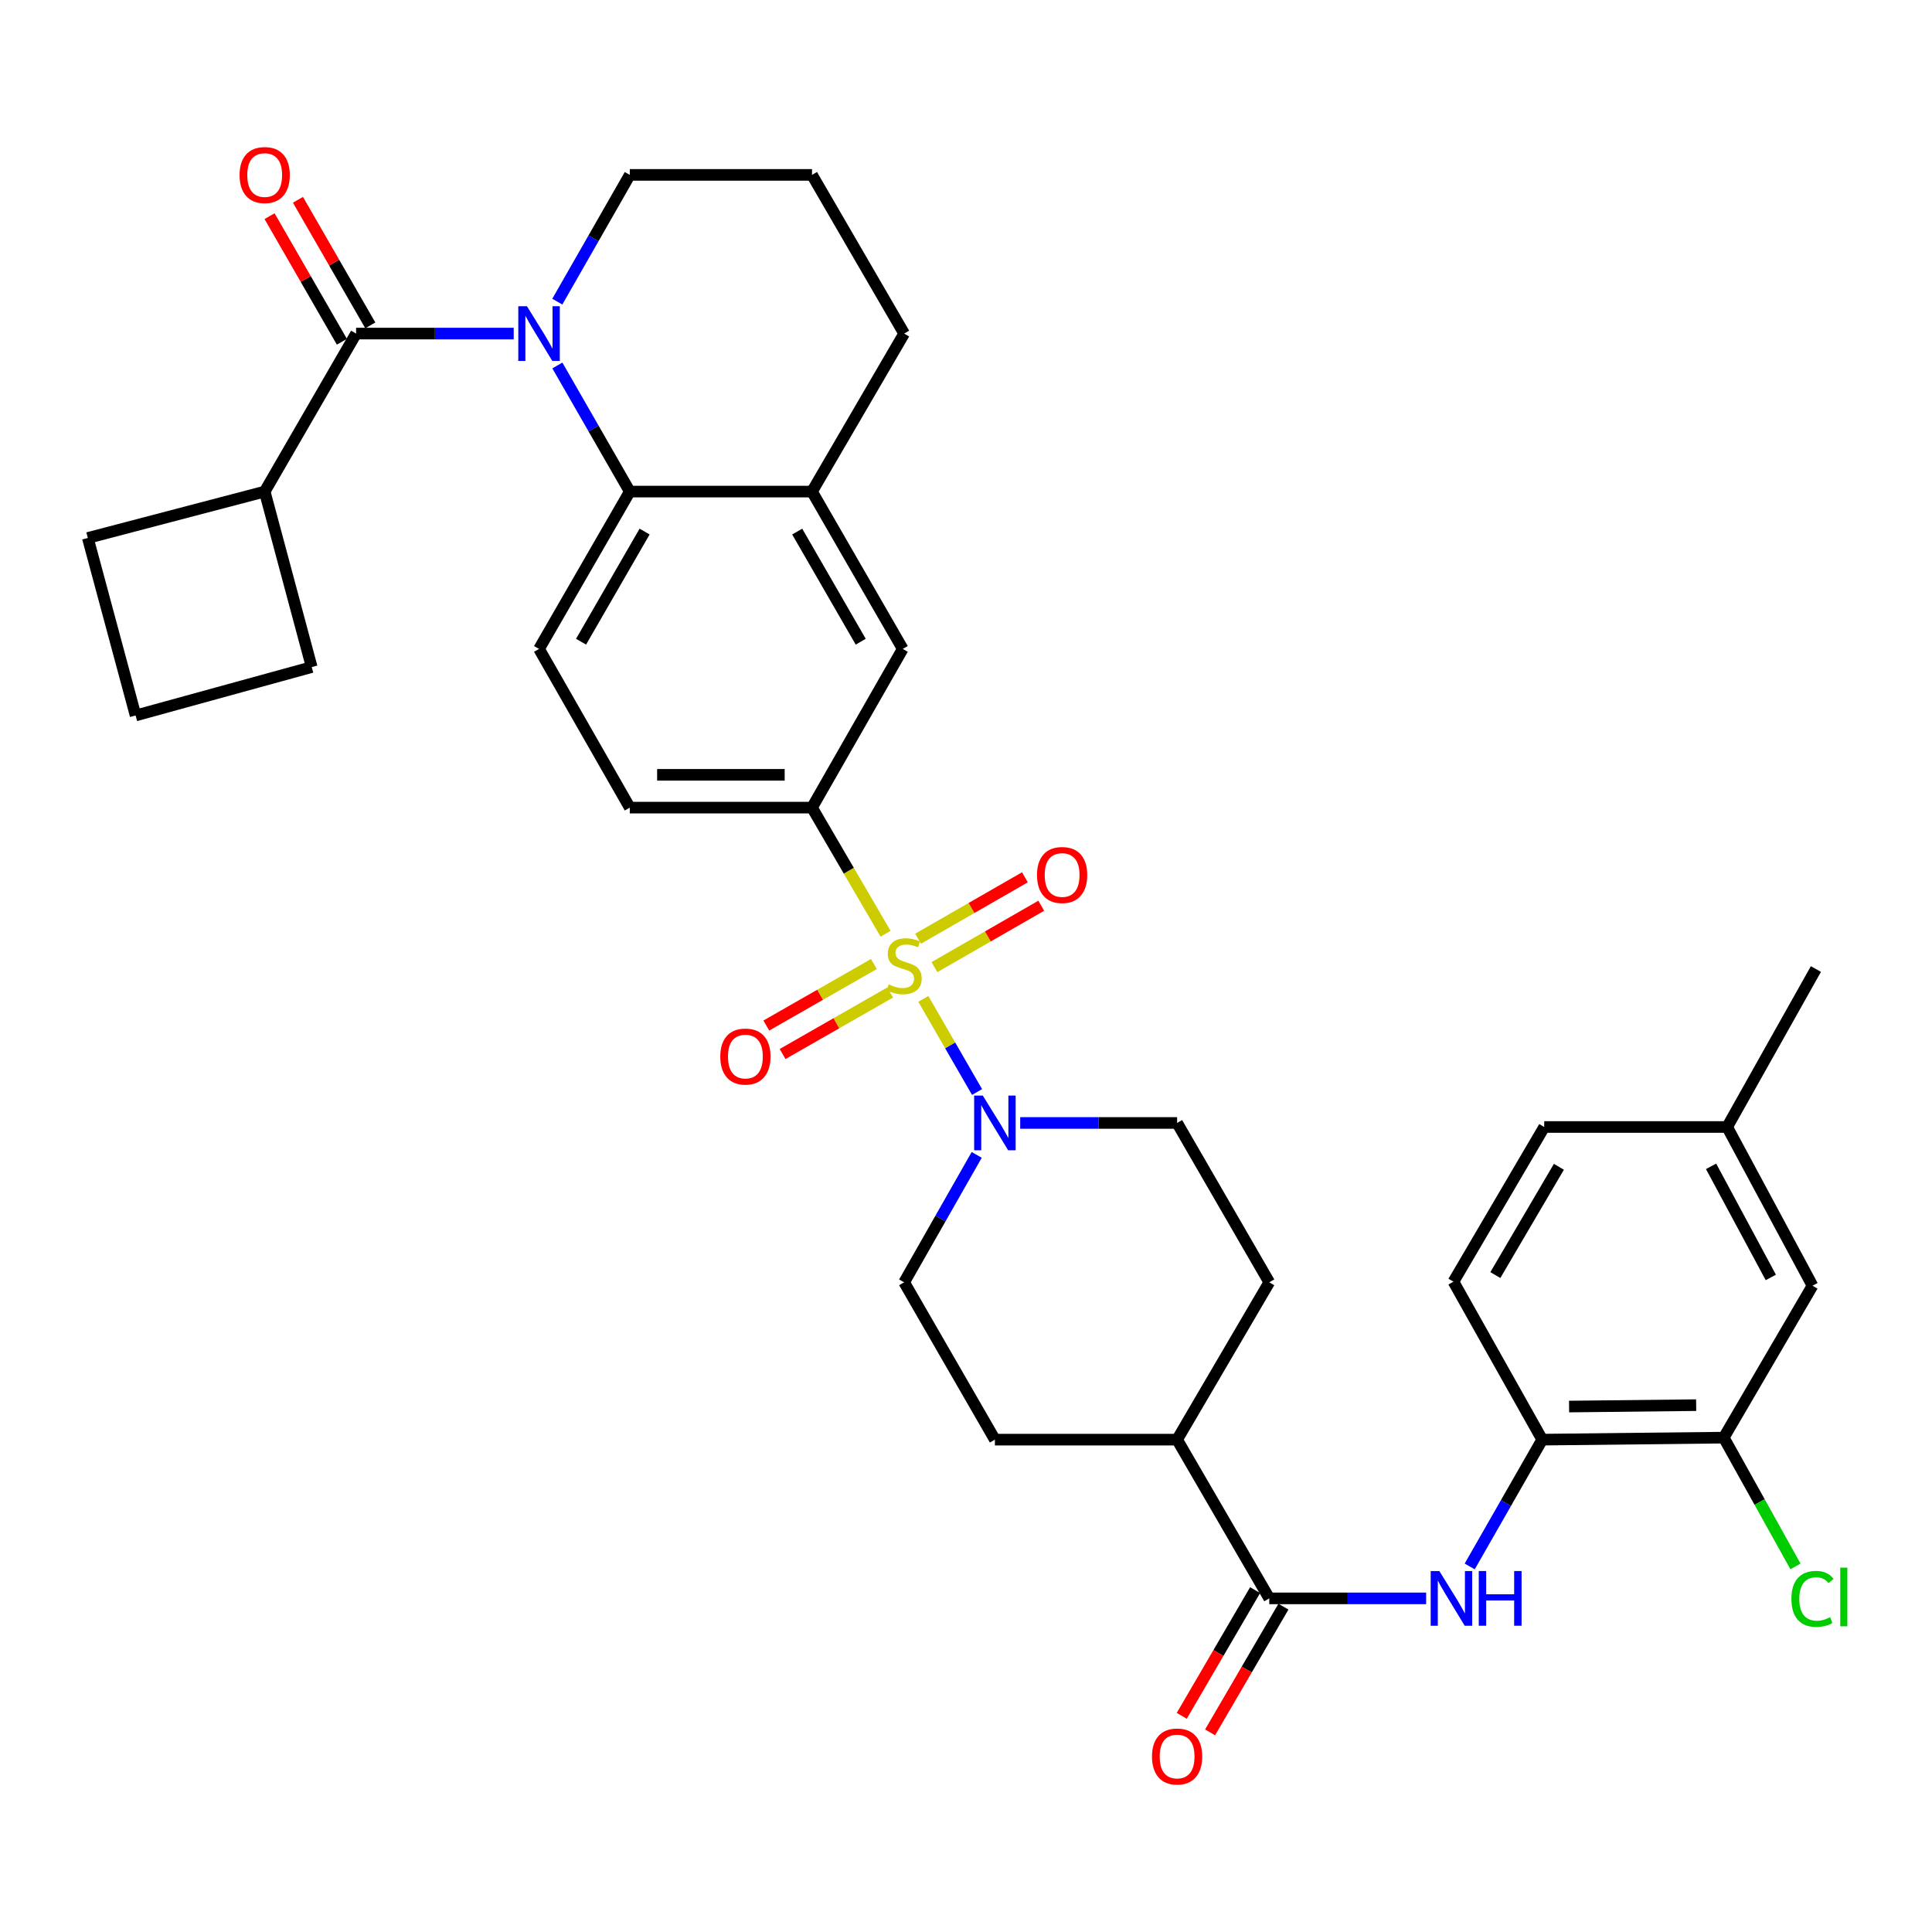 <?xml version='1.0' encoding='iso-8859-1'?>
<svg version='1.1' baseProfile='full'
              xmlns='http://www.w3.org/2000/svg'
                      xmlns:rdkit='http://www.rdkit.org/xml'
                      xmlns:xlink='http://www.w3.org/1999/xlink'
                  xml:space='preserve'
width='1000px' height='1000px' viewBox='0 0 1000 1000'>
<!-- END OF HEADER -->
<rect style='opacity:1.0;fill:#FFFFFF;stroke:none' width='1000' height='1000' x='0' y='0'> </rect>
<path class='bond-2' d='M 477.923,517.03 L 491.823,541.127' style='fill:none;fill-rule:evenodd;stroke:#CCCC00;stroke-width:6px;stroke-linecap:butt;stroke-linejoin:miter;stroke-opacity:1' />
<path class='bond-2' d='M 491.823,541.127 L 505.723,565.224' style='fill:none;fill-rule:evenodd;stroke:#0000FF;stroke-width:6px;stroke-linecap:butt;stroke-linejoin:miter;stroke-opacity:1' />
<path class='bond-4' d='M 458.369,483.313 L 439.33,450.668' style='fill:none;fill-rule:evenodd;stroke:#CCCC00;stroke-width:6px;stroke-linecap:butt;stroke-linejoin:miter;stroke-opacity:1' />
<path class='bond-4' d='M 439.33,450.668 L 420.291,418.023' style='fill:none;fill-rule:evenodd;stroke:#000000;stroke-width:6px;stroke-linecap:butt;stroke-linejoin:miter;stroke-opacity:1' />
<path class='bond-10' d='M 483.651,500.587 L 511.302,484.698' style='fill:none;fill-rule:evenodd;stroke:#CCCC00;stroke-width:6px;stroke-linecap:butt;stroke-linejoin:miter;stroke-opacity:1' />
<path class='bond-10' d='M 511.302,484.698 L 538.952,468.809' style='fill:none;fill-rule:evenodd;stroke:#FF0000;stroke-width:6px;stroke-linecap:butt;stroke-linejoin:miter;stroke-opacity:1' />
<path class='bond-10' d='M 475.193,485.868 L 502.844,469.979' style='fill:none;fill-rule:evenodd;stroke:#CCCC00;stroke-width:6px;stroke-linecap:butt;stroke-linejoin:miter;stroke-opacity:1' />
<path class='bond-10' d='M 502.844,469.979 L 530.495,454.091' style='fill:none;fill-rule:evenodd;stroke:#FF0000;stroke-width:6px;stroke-linecap:butt;stroke-linejoin:miter;stroke-opacity:1' />
<path class='bond-11' d='M 452.324,498.977 L 424.484,514.898' style='fill:none;fill-rule:evenodd;stroke:#CCCC00;stroke-width:6px;stroke-linecap:butt;stroke-linejoin:miter;stroke-opacity:1' />
<path class='bond-11' d='M 424.484,514.898 L 396.644,530.819' style='fill:none;fill-rule:evenodd;stroke:#FF0000;stroke-width:6px;stroke-linecap:butt;stroke-linejoin:miter;stroke-opacity:1' />
<path class='bond-11' d='M 460.752,513.714 L 432.911,529.634' style='fill:none;fill-rule:evenodd;stroke:#CCCC00;stroke-width:6px;stroke-linecap:butt;stroke-linejoin:miter;stroke-opacity:1' />
<path class='bond-11' d='M 432.911,529.634 L 405.071,545.555' style='fill:none;fill-rule:evenodd;stroke:#FF0000;stroke-width:6px;stroke-linecap:butt;stroke-linejoin:miter;stroke-opacity:1' />
<path class='bond-0' d='M 288.492,189.174 L 307.237,221.808' style='fill:none;fill-rule:evenodd;stroke:#0000FF;stroke-width:6px;stroke-linecap:butt;stroke-linejoin:miter;stroke-opacity:1' />
<path class='bond-0' d='M 307.237,221.808 L 325.981,254.442' style='fill:none;fill-rule:evenodd;stroke:#000000;stroke-width:6px;stroke-linecap:butt;stroke-linejoin:miter;stroke-opacity:1' />
<path class='bond-1' d='M 265.898,172.656 L 225.108,172.656' style='fill:none;fill-rule:evenodd;stroke:#0000FF;stroke-width:6px;stroke-linecap:butt;stroke-linejoin:miter;stroke-opacity:1' />
<path class='bond-1' d='M 225.108,172.656 L 184.317,172.656' style='fill:none;fill-rule:evenodd;stroke:#000000;stroke-width:6px;stroke-linecap:butt;stroke-linejoin:miter;stroke-opacity:1' />
<path class='bond-25' d='M 288.456,156.13 L 307.219,123.326' style='fill:none;fill-rule:evenodd;stroke:#0000FF;stroke-width:6px;stroke-linecap:butt;stroke-linejoin:miter;stroke-opacity:1' />
<path class='bond-25' d='M 307.219,123.326 L 325.981,90.521' style='fill:none;fill-rule:evenodd;stroke:#000000;stroke-width:6px;stroke-linecap:butt;stroke-linejoin:miter;stroke-opacity:1' />
<path class='bond-15' d='M 191.672,168.419 L 172.948,135.916' style='fill:none;fill-rule:evenodd;stroke:#000000;stroke-width:6px;stroke-linecap:butt;stroke-linejoin:miter;stroke-opacity:1' />
<path class='bond-15' d='M 172.948,135.916 L 154.224,103.414' style='fill:none;fill-rule:evenodd;stroke:#FF0000;stroke-width:6px;stroke-linecap:butt;stroke-linejoin:miter;stroke-opacity:1' />
<path class='bond-15' d='M 176.962,176.893 L 158.239,144.39' style='fill:none;fill-rule:evenodd;stroke:#000000;stroke-width:6px;stroke-linecap:butt;stroke-linejoin:miter;stroke-opacity:1' />
<path class='bond-15' d='M 158.239,144.39 L 139.515,111.888' style='fill:none;fill-rule:evenodd;stroke:#FF0000;stroke-width:6px;stroke-linecap:butt;stroke-linejoin:miter;stroke-opacity:1' />
<path class='bond-20' d='M 184.317,172.656 L 137.002,254.442' style='fill:none;fill-rule:evenodd;stroke:#000000;stroke-width:6px;stroke-linecap:butt;stroke-linejoin:miter;stroke-opacity:1' />
<path class='bond-17' d='M 528.058,581.237 L 568.664,581.237' style='fill:none;fill-rule:evenodd;stroke:#0000FF;stroke-width:6px;stroke-linecap:butt;stroke-linejoin:miter;stroke-opacity:1' />
<path class='bond-17' d='M 568.664,581.237 L 609.271,581.237' style='fill:none;fill-rule:evenodd;stroke:#000000;stroke-width:6px;stroke-linecap:butt;stroke-linejoin:miter;stroke-opacity:1' />
<path class='bond-18' d='M 505.544,597.77 L 486.764,630.746' style='fill:none;fill-rule:evenodd;stroke:#0000FF;stroke-width:6px;stroke-linecap:butt;stroke-linejoin:miter;stroke-opacity:1' />
<path class='bond-18' d='M 486.764,630.746 L 467.984,663.721' style='fill:none;fill-rule:evenodd;stroke:#000000;stroke-width:6px;stroke-linecap:butt;stroke-linejoin:miter;stroke-opacity:1' />
<path class='bond-3' d='M 325.981,254.442 L 279.005,335.879' style='fill:none;fill-rule:evenodd;stroke:#000000;stroke-width:6px;stroke-linecap:butt;stroke-linejoin:miter;stroke-opacity:1' />
<path class='bond-3' d='M 333.639,275.14 L 300.756,332.146' style='fill:none;fill-rule:evenodd;stroke:#000000;stroke-width:6px;stroke-linecap:butt;stroke-linejoin:miter;stroke-opacity:1' />
<path class='bond-35' d='M 325.981,254.442 L 420.291,254.442' style='fill:none;fill-rule:evenodd;stroke:#000000;stroke-width:6px;stroke-linecap:butt;stroke-linejoin:miter;stroke-opacity:1' />
<path class='bond-9' d='M 420.291,418.023 L 467.258,335.879' style='fill:none;fill-rule:evenodd;stroke:#000000;stroke-width:6px;stroke-linecap:butt;stroke-linejoin:miter;stroke-opacity:1' />
<path class='bond-16' d='M 420.291,418.023 L 325.981,418.023' style='fill:none;fill-rule:evenodd;stroke:#000000;stroke-width:6px;stroke-linecap:butt;stroke-linejoin:miter;stroke-opacity:1' />
<path class='bond-16' d='M 406.145,401.048 L 340.128,401.048' style='fill:none;fill-rule:evenodd;stroke:#000000;stroke-width:6px;stroke-linecap:butt;stroke-linejoin:miter;stroke-opacity:1' />
<path class='bond-5' d='M 656.973,827.321 L 609.271,745.158' style='fill:none;fill-rule:evenodd;stroke:#000000;stroke-width:6px;stroke-linecap:butt;stroke-linejoin:miter;stroke-opacity:1' />
<path class='bond-6' d='M 656.973,827.321 L 697.57,827.321' style='fill:none;fill-rule:evenodd;stroke:#000000;stroke-width:6px;stroke-linecap:butt;stroke-linejoin:miter;stroke-opacity:1' />
<path class='bond-6' d='M 697.57,827.321 L 738.167,827.321' style='fill:none;fill-rule:evenodd;stroke:#0000FF;stroke-width:6px;stroke-linecap:butt;stroke-linejoin:miter;stroke-opacity:1' />
<path class='bond-19' d='M 649.642,823.044 L 630.658,855.58' style='fill:none;fill-rule:evenodd;stroke:#000000;stroke-width:6px;stroke-linecap:butt;stroke-linejoin:miter;stroke-opacity:1' />
<path class='bond-19' d='M 630.658,855.58 L 611.675,888.115' style='fill:none;fill-rule:evenodd;stroke:#FF0000;stroke-width:6px;stroke-linecap:butt;stroke-linejoin:miter;stroke-opacity:1' />
<path class='bond-19' d='M 664.304,831.599 L 645.321,864.135' style='fill:none;fill-rule:evenodd;stroke:#000000;stroke-width:6px;stroke-linecap:butt;stroke-linejoin:miter;stroke-opacity:1' />
<path class='bond-19' d='M 645.321,864.135 L 626.338,896.67' style='fill:none;fill-rule:evenodd;stroke:#FF0000;stroke-width:6px;stroke-linecap:butt;stroke-linejoin:miter;stroke-opacity:1' />
<path class='bond-8' d='M 760.715,810.795 L 779.483,777.977' style='fill:none;fill-rule:evenodd;stroke:#0000FF;stroke-width:6px;stroke-linecap:butt;stroke-linejoin:miter;stroke-opacity:1' />
<path class='bond-8' d='M 779.483,777.977 L 798.25,745.158' style='fill:none;fill-rule:evenodd;stroke:#000000;stroke-width:6px;stroke-linecap:butt;stroke-linejoin:miter;stroke-opacity:1' />
<path class='bond-7' d='M 420.291,254.442 L 467.258,335.879' style='fill:none;fill-rule:evenodd;stroke:#000000;stroke-width:6px;stroke-linecap:butt;stroke-linejoin:miter;stroke-opacity:1' />
<path class='bond-7' d='M 412.631,275.139 L 445.508,332.145' style='fill:none;fill-rule:evenodd;stroke:#000000;stroke-width:6px;stroke-linecap:butt;stroke-linejoin:miter;stroke-opacity:1' />
<path class='bond-29' d='M 420.291,254.442 L 467.984,172.656' style='fill:none;fill-rule:evenodd;stroke:#000000;stroke-width:6px;stroke-linecap:butt;stroke-linejoin:miter;stroke-opacity:1' />
<path class='bond-13' d='M 798.25,745.158 L 892.212,744.121' style='fill:none;fill-rule:evenodd;stroke:#000000;stroke-width:6px;stroke-linecap:butt;stroke-linejoin:miter;stroke-opacity:1' />
<path class='bond-13' d='M 812.157,728.028 L 877.93,727.301' style='fill:none;fill-rule:evenodd;stroke:#000000;stroke-width:6px;stroke-linecap:butt;stroke-linejoin:miter;stroke-opacity:1' />
<path class='bond-22' d='M 798.25,745.158 L 752.302,663.391' style='fill:none;fill-rule:evenodd;stroke:#000000;stroke-width:6px;stroke-linecap:butt;stroke-linejoin:miter;stroke-opacity:1' />
<path class='bond-12' d='M 279.005,335.879 L 325.981,418.023' style='fill:none;fill-rule:evenodd;stroke:#000000;stroke-width:6px;stroke-linecap:butt;stroke-linejoin:miter;stroke-opacity:1' />
<path class='bond-21' d='M 892.212,744.121 L 938.15,665.485' style='fill:none;fill-rule:evenodd;stroke:#000000;stroke-width:6px;stroke-linecap:butt;stroke-linejoin:miter;stroke-opacity:1' />
<path class='bond-26' d='M 892.212,744.121 L 910.775,777.448' style='fill:none;fill-rule:evenodd;stroke:#000000;stroke-width:6px;stroke-linecap:butt;stroke-linejoin:miter;stroke-opacity:1' />
<path class='bond-26' d='M 910.775,777.448 L 929.338,810.775' style='fill:none;fill-rule:evenodd;stroke:#00CC00;stroke-width:6px;stroke-linecap:butt;stroke-linejoin:miter;stroke-opacity:1' />
<path class='bond-14' d='M 609.271,745.158 L 514.96,745.158' style='fill:none;fill-rule:evenodd;stroke:#000000;stroke-width:6px;stroke-linecap:butt;stroke-linejoin:miter;stroke-opacity:1' />
<path class='bond-36' d='M 609.271,745.158 L 656.973,663.721' style='fill:none;fill-rule:evenodd;stroke:#000000;stroke-width:6px;stroke-linecap:butt;stroke-linejoin:miter;stroke-opacity:1' />
<path class='bond-23' d='M 609.271,581.237 L 656.973,663.721' style='fill:none;fill-rule:evenodd;stroke:#000000;stroke-width:6px;stroke-linecap:butt;stroke-linejoin:miter;stroke-opacity:1' />
<path class='bond-24' d='M 467.984,663.721 L 514.96,745.158' style='fill:none;fill-rule:evenodd;stroke:#000000;stroke-width:6px;stroke-linecap:butt;stroke-linejoin:miter;stroke-opacity:1' />
<path class='bond-32' d='M 137.002,254.442 L 45.455,278.453' style='fill:none;fill-rule:evenodd;stroke:#000000;stroke-width:6px;stroke-linecap:butt;stroke-linejoin:miter;stroke-opacity:1' />
<path class='bond-33' d='M 137.002,254.442 L 161.343,345.272' style='fill:none;fill-rule:evenodd;stroke:#000000;stroke-width:6px;stroke-linecap:butt;stroke-linejoin:miter;stroke-opacity:1' />
<path class='bond-39' d='M 938.15,665.485 L 893.975,583.331' style='fill:none;fill-rule:evenodd;stroke:#000000;stroke-width:6px;stroke-linecap:butt;stroke-linejoin:miter;stroke-opacity:1' />
<path class='bond-39' d='M 916.572,661.201 L 885.65,603.693' style='fill:none;fill-rule:evenodd;stroke:#000000;stroke-width:6px;stroke-linecap:butt;stroke-linejoin:miter;stroke-opacity:1' />
<path class='bond-28' d='M 752.302,663.391 L 799.287,583.331' style='fill:none;fill-rule:evenodd;stroke:#000000;stroke-width:6px;stroke-linecap:butt;stroke-linejoin:miter;stroke-opacity:1' />
<path class='bond-28' d='M 773.991,659.974 L 806.88,603.932' style='fill:none;fill-rule:evenodd;stroke:#000000;stroke-width:6px;stroke-linecap:butt;stroke-linejoin:miter;stroke-opacity:1' />
<path class='bond-37' d='M 325.981,90.521 L 420.291,90.521' style='fill:none;fill-rule:evenodd;stroke:#000000;stroke-width:6px;stroke-linecap:butt;stroke-linejoin:miter;stroke-opacity:1' />
<path class='bond-27' d='M 893.975,583.331 L 799.287,583.331' style='fill:none;fill-rule:evenodd;stroke:#000000;stroke-width:6px;stroke-linecap:butt;stroke-linejoin:miter;stroke-opacity:1' />
<path class='bond-34' d='M 893.975,583.331 L 939.914,501.564' style='fill:none;fill-rule:evenodd;stroke:#000000;stroke-width:6px;stroke-linecap:butt;stroke-linejoin:miter;stroke-opacity:1' />
<path class='bond-30' d='M 467.984,172.656 L 420.291,90.521' style='fill:none;fill-rule:evenodd;stroke:#000000;stroke-width:6px;stroke-linecap:butt;stroke-linejoin:miter;stroke-opacity:1' />
<path class='bond-31' d='M 70.183,370.331 L 161.343,345.272' style='fill:none;fill-rule:evenodd;stroke:#000000;stroke-width:6px;stroke-linecap:butt;stroke-linejoin:miter;stroke-opacity:1' />
<path class='bond-38' d='M 70.183,370.331 L 45.455,278.453' style='fill:none;fill-rule:evenodd;stroke:#000000;stroke-width:6px;stroke-linecap:butt;stroke-linejoin:miter;stroke-opacity:1' />
<path  class='atom-0' d='M 459.984 509.52
Q 460.304 509.64, 461.624 510.2
Q 462.944 510.76, 464.384 511.12
Q 465.864 511.44, 467.304 511.44
Q 469.984 511.44, 471.544 510.16
Q 473.104 508.84, 473.104 506.56
Q 473.104 505, 472.304 504.04
Q 471.544 503.08, 470.344 502.56
Q 469.144 502.04, 467.144 501.44
Q 464.624 500.68, 463.104 499.96
Q 461.624 499.24, 460.544 497.72
Q 459.504 496.2, 459.504 493.64
Q 459.504 490.08, 461.904 487.88
Q 464.344 485.68, 469.144 485.68
Q 472.424 485.68, 476.144 487.24
L 475.224 490.32
Q 471.824 488.92, 469.264 488.92
Q 466.504 488.92, 464.984 490.08
Q 463.464 491.2, 463.504 493.16
Q 463.504 494.68, 464.264 495.6
Q 465.064 496.52, 466.184 497.04
Q 467.344 497.56, 469.264 498.16
Q 471.824 498.96, 473.344 499.76
Q 474.864 500.56, 475.944 502.2
Q 477.064 503.8, 477.064 506.56
Q 477.064 510.48, 474.424 512.6
Q 471.824 514.68, 467.464 514.68
Q 464.944 514.68, 463.024 514.12
Q 461.144 513.6, 458.904 512.68
L 459.984 509.52
' fill='#CCCC00'/>
<path  class='atom-1' d='M 272.745 158.496
L 282.025 173.496
Q 282.945 174.976, 284.425 177.656
Q 285.905 180.336, 285.985 180.496
L 285.985 158.496
L 289.745 158.496
L 289.745 186.816
L 285.865 186.816
L 275.905 170.416
Q 274.745 168.496, 273.505 166.296
Q 272.305 164.096, 271.945 163.416
L 271.945 186.816
L 268.265 186.816
L 268.265 158.496
L 272.745 158.496
' fill='#0000FF'/>
<path  class='atom-3' d='M 508.7 567.077
L 517.98 582.077
Q 518.9 583.557, 520.38 586.237
Q 521.86 588.917, 521.94 589.077
L 521.94 567.077
L 525.7 567.077
L 525.7 595.397
L 521.82 595.397
L 511.86 578.997
Q 510.7 577.077, 509.46 574.877
Q 508.26 572.677, 507.9 571.997
L 507.9 595.397
L 504.22 595.397
L 504.22 567.077
L 508.7 567.077
' fill='#0000FF'/>
<path  class='atom-7' d='M 745.005 813.161
L 754.285 828.161
Q 755.205 829.641, 756.685 832.321
Q 758.165 835.001, 758.245 835.161
L 758.245 813.161
L 762.005 813.161
L 762.005 841.481
L 758.125 841.481
L 748.165 825.081
Q 747.005 823.161, 745.765 820.961
Q 744.565 818.761, 744.205 818.081
L 744.205 841.481
L 740.525 841.481
L 740.525 813.161
L 745.005 813.161
' fill='#0000FF'/>
<path  class='atom-7' d='M 765.405 813.161
L 769.245 813.161
L 769.245 825.201
L 783.725 825.201
L 783.725 813.161
L 787.565 813.161
L 787.565 841.481
L 783.725 841.481
L 783.725 828.401
L 769.245 828.401
L 769.245 841.481
L 765.405 841.481
L 765.405 813.161
' fill='#0000FF'/>
<path  class='atom-11' d='M 536.751 452.895
Q 536.751 446.095, 540.111 442.295
Q 543.471 438.495, 549.751 438.495
Q 556.031 438.495, 559.391 442.295
Q 562.751 446.095, 562.751 452.895
Q 562.751 459.775, 559.351 463.695
Q 555.951 467.575, 549.751 467.575
Q 543.511 467.575, 540.111 463.695
Q 536.751 459.815, 536.751 452.895
M 549.751 464.375
Q 554.071 464.375, 556.391 461.495
Q 558.751 458.575, 558.751 452.895
Q 558.751 447.335, 556.391 444.535
Q 554.071 441.695, 549.751 441.695
Q 545.431 441.695, 543.071 444.495
Q 540.751 447.295, 540.751 452.895
Q 540.751 458.615, 543.071 461.495
Q 545.431 464.375, 549.751 464.375
' fill='#FF0000'/>
<path  class='atom-12' d='M 372.821 546.866
Q 372.821 540.066, 376.181 536.266
Q 379.541 532.466, 385.821 532.466
Q 392.101 532.466, 395.461 536.266
Q 398.821 540.066, 398.821 546.866
Q 398.821 553.746, 395.421 557.666
Q 392.021 561.546, 385.821 561.546
Q 379.581 561.546, 376.181 557.666
Q 372.821 553.786, 372.821 546.866
M 385.821 558.346
Q 390.141 558.346, 392.461 555.466
Q 394.821 552.546, 394.821 546.866
Q 394.821 541.306, 392.461 538.506
Q 390.141 535.666, 385.821 535.666
Q 381.501 535.666, 379.141 538.466
Q 376.821 541.266, 376.821 546.866
Q 376.821 552.586, 379.141 555.466
Q 381.501 558.346, 385.821 558.346
' fill='#FF0000'/>
<path  class='atom-16' d='M 124.002 90.601
Q 124.002 83.801, 127.362 80.001
Q 130.722 76.201, 137.002 76.201
Q 143.282 76.201, 146.642 80.001
Q 150.002 83.801, 150.002 90.601
Q 150.002 97.481, 146.602 101.401
Q 143.202 105.281, 137.002 105.281
Q 130.762 105.281, 127.362 101.401
Q 124.002 97.521, 124.002 90.601
M 137.002 102.081
Q 141.322 102.081, 143.642 99.201
Q 146.002 96.281, 146.002 90.601
Q 146.002 85.041, 143.642 82.241
Q 141.322 79.401, 137.002 79.401
Q 132.682 79.401, 130.322 82.201
Q 128.002 85.001, 128.002 90.601
Q 128.002 96.321, 130.322 99.201
Q 132.682 102.081, 137.002 102.081
' fill='#FF0000'/>
<path  class='atom-20' d='M 596.271 909.159
Q 596.271 902.359, 599.631 898.559
Q 602.991 894.759, 609.271 894.759
Q 615.551 894.759, 618.911 898.559
Q 622.271 902.359, 622.271 909.159
Q 622.271 916.039, 618.871 919.959
Q 615.471 923.839, 609.271 923.839
Q 603.031 923.839, 599.631 919.959
Q 596.271 916.079, 596.271 909.159
M 609.271 920.639
Q 613.591 920.639, 615.911 917.759
Q 618.271 914.839, 618.271 909.159
Q 618.271 903.599, 615.911 900.799
Q 613.591 897.959, 609.271 897.959
Q 604.951 897.959, 602.591 900.759
Q 600.271 903.559, 600.271 909.159
Q 600.271 914.879, 602.591 917.759
Q 604.951 920.639, 609.271 920.639
' fill='#FF0000'/>
<path  class='atom-27' d='M 927.23 827.575
Q 927.23 820.535, 930.51 816.855
Q 933.83 813.135, 940.11 813.135
Q 945.95 813.135, 949.07 817.255
L 946.43 819.415
Q 944.15 816.415, 940.11 816.415
Q 935.83 816.415, 933.55 819.295
Q 931.31 822.135, 931.31 827.575
Q 931.31 833.175, 933.63 836.055
Q 935.99 838.935, 940.55 838.935
Q 943.67 838.935, 947.31 837.055
L 948.43 840.055
Q 946.95 841.015, 944.71 841.575
Q 942.47 842.135, 939.99 842.135
Q 933.83 842.135, 930.51 838.375
Q 927.23 834.615, 927.23 827.575
' fill='#00CC00'/>
<path  class='atom-27' d='M 952.51 811.415
L 956.19 811.415
L 956.19 841.775
L 952.51 841.775
L 952.51 811.415
' fill='#00CC00'/>
</svg>
